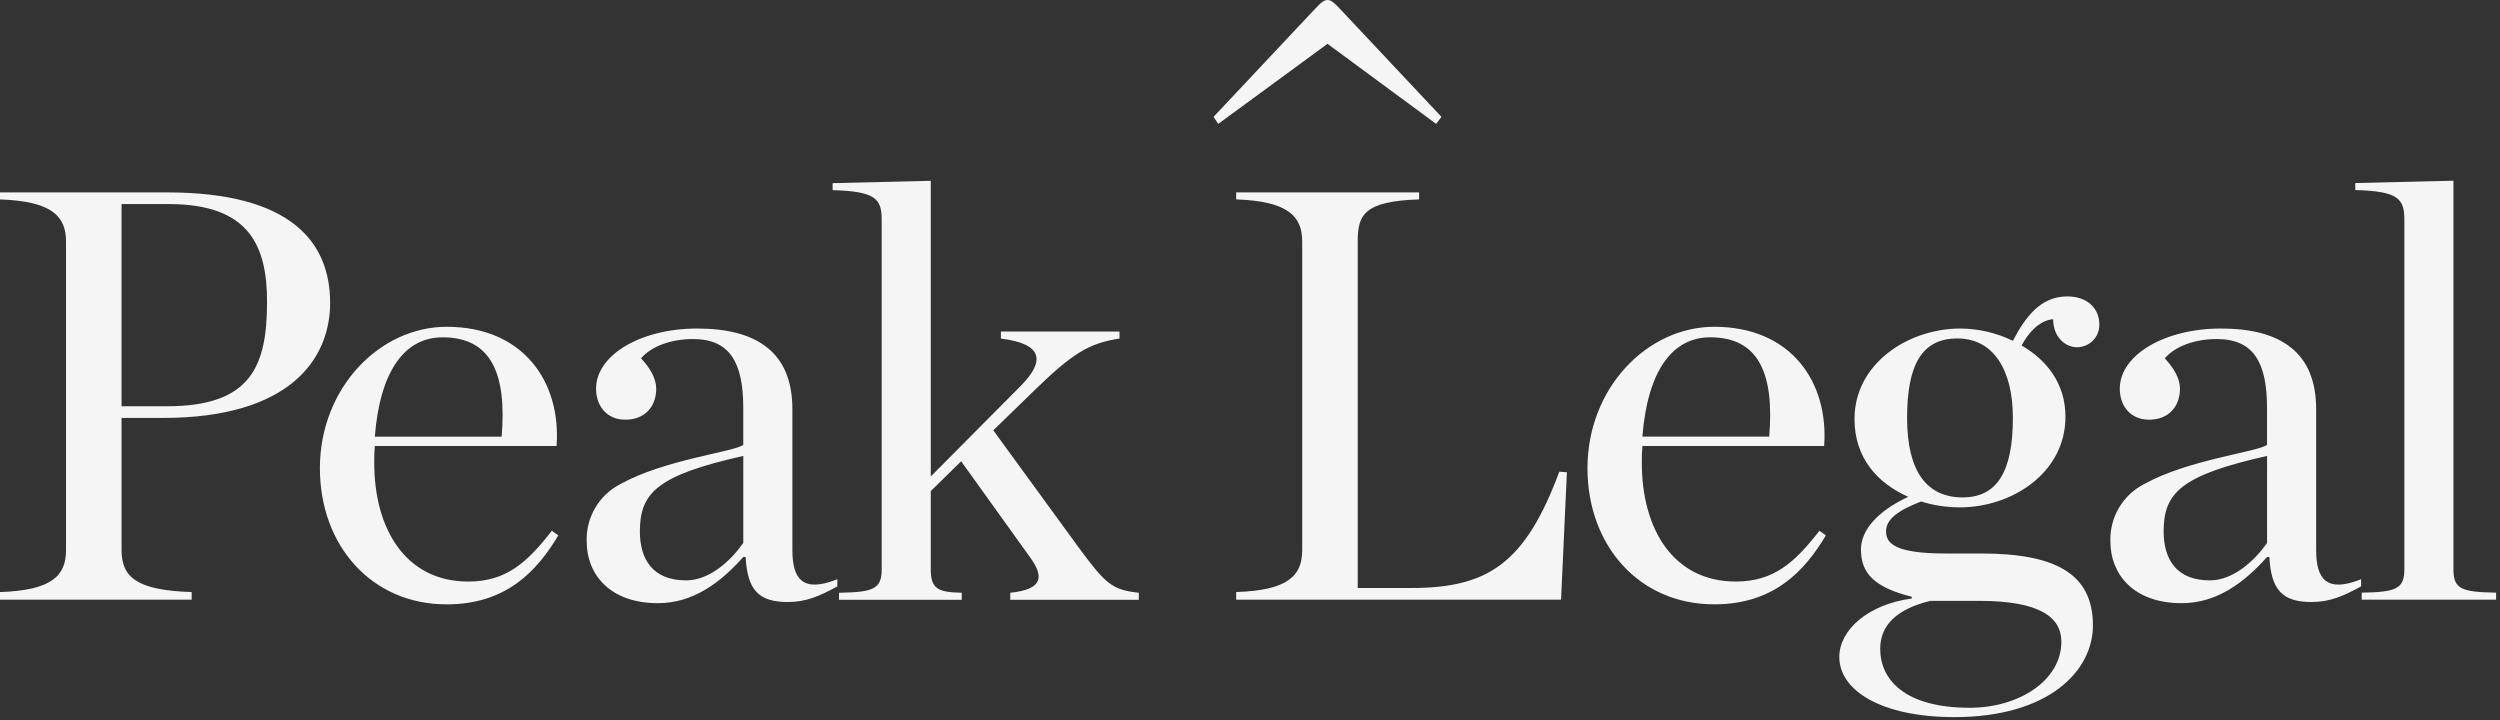 <svg width="559" height="161" viewBox="0 0 559 161" fill="none" xmlns="http://www.w3.org/2000/svg">
<rect x="0" y="0" width="559" height="161" fill="#333333" stroke="none"/>
<g clip-path="url(#clip0_144_12669)">
<path d="M558.128 134.086V132.518C550.417 132.384 548.589 131.734 548.589 127.293V40.405L526.642 40.928V42.494C536.309 42.755 537.616 44.456 537.616 49.159V127.294C537.616 131.736 535.654 132.386 528.077 132.519V134.087L558.128 134.086ZM527.948 129.517C520.11 132.646 517.892 129.383 517.892 122.979V91.494C517.892 78.953 510.181 73.46 496.592 73.46C484.045 73.46 473.983 79.342 473.983 86.918C473.983 90.709 476.34 93.845 480.521 93.845C484.963 93.845 487.442 90.837 487.442 86.918C487.442 84.567 486.008 82.218 484.042 80.125C486.393 77.379 490.835 75.811 495.672 75.811C503.905 75.811 506.907 81.042 506.907 91.232V99.464C504.95 101.032 489.402 102.727 479.473 108.214C477.102 109.417 475.127 111.275 473.782 113.569C472.438 115.862 471.781 118.494 471.89 121.15C471.89 128.204 476.86 134.87 487.834 134.87C495.544 134.87 501.682 130.428 506.907 124.547H507.43C507.825 131.735 510.176 134.609 516.842 134.609C520.848 134.609 523.792 133.396 527.942 131.109L527.948 129.517ZM506.913 121.412C504.039 125.465 499.336 129.773 494.113 129.773C486.664 129.773 483.79 125.073 483.79 118.8C483.79 110.178 487.709 106.259 506.916 101.945L506.913 121.412ZM469.413 72.548C469.413 69.018 466.8 66.277 462.225 66.277C456.216 66.277 452.819 70.977 450.079 76.205C446.413 74.42 442.393 73.481 438.316 73.459C426.816 73.459 414.668 81.169 414.668 93.711C414.668 102.467 419.893 108.087 426.687 111.089C419.633 114.358 416.108 118.672 416.108 122.852C416.108 128.205 419.108 131.34 427.47 133.431V133.826C417.675 135.132 411.27 140.88 411.27 146.89C411.27 154.473 420.809 160.348 437.008 160.348C457.916 160.348 467.978 150.158 467.978 139.835C467.978 128.205 459.484 123.764 443.018 123.764H435.052C423.552 123.764 421.721 121.413 421.721 118.8C421.721 116.06 424.467 114.1 429.559 112.135C432.394 113.016 435.347 113.457 438.315 113.441C449.683 113.441 461.835 105.864 461.835 93.189C461.835 85.746 457.655 80.52 452.035 77.251C453.475 74.505 455.954 71.631 459.089 71.369C459.089 75.288 461.702 77.64 464.448 77.64C465.11 77.637 465.765 77.502 466.374 77.244C466.983 76.985 467.535 76.608 467.997 76.134C468.459 75.66 468.822 75.099 469.065 74.483C469.308 73.868 469.426 73.21 469.412 72.548M431.655 134.348H442.495C456.348 134.348 460.918 138.139 460.918 143.493C460.918 152.115 451.512 158.258 440.405 158.258C425.905 158.258 420.415 151.987 420.415 145.058C420.415 139.833 424.073 136.175 431.656 134.346M450.079 93.446C450.079 105.47 446.549 111.218 438.838 111.218C430.872 111.218 426.425 105.47 426.425 93.446C426.425 81.422 429.825 75.679 437.666 75.679C445.766 75.679 450.079 82.733 450.079 93.446ZM367.113 103.511V103.383C367.092 102.162 367.134 100.941 367.241 99.725H407.878C408.923 85.349 400.429 73.069 383.312 73.069C368.286 73.069 354.961 86.789 354.961 104.689C354.961 121.933 366.461 135.13 383.312 135.13C396.512 135.13 403.436 127.814 408.267 119.715L406.828 118.671C401.341 125.725 396.638 130.033 388.144 130.033C374.035 130.033 367.109 118.148 367.109 103.511M367.237 97.629C368.416 82.736 374.037 75.421 382.397 75.421C393.243 75.421 396.767 83.521 395.597 97.629H367.237ZM349.052 134.085L350.358 105.6L348.658 105.472C341.081 125.851 332.848 131.472 315.598 131.472H303.588V53.994C303.588 48.118 304.894 44.983 317.308 44.588V43.017H276.408V44.585C288.038 44.98 291.173 48.376 291.173 53.991V122.979C291.173 128.727 288.038 131.996 276.408 132.385V134.085H349.052ZM321.128 27.701L322.307 26.128L299.965 2.351C298.265 0.522 297.614 0 296.83 0C296.046 0 295.39 0.523 293.695 2.351L271.353 26.127L272.398 27.7L296.83 9.8L321.128 27.701ZM225.891 134.109H254.637V132.541C248.622 131.885 247.188 130.579 241.045 122.218L222.1 96.218L231.378 87.201C239.739 79.101 243.397 76.75 250.323 75.701V74.138H223.801V75.706C233.335 76.879 233.596 80.798 228.37 86.157L208.119 106.536V40.428L186.172 40.951V42.519C195.839 42.78 197.146 44.476 197.146 49.179V127.311C197.146 131.758 195.184 132.411 187.607 132.542V134.11H215.047V132.542C209.822 132.408 208.12 131.758 208.12 127.311V109.805L214.913 103.14L230.2 124.44C233.469 128.882 233.335 131.761 225.892 132.545L225.891 134.109ZM187.234 129.516C179.396 132.645 177.178 129.382 177.178 122.978V91.494C177.178 78.953 169.468 73.46 155.878 73.46C143.331 73.46 133.278 79.342 133.278 86.918C133.278 90.709 135.629 93.845 139.81 93.845C144.252 93.845 146.731 90.837 146.731 86.918C146.731 84.567 145.297 82.218 143.331 80.125C145.682 77.379 150.131 75.811 154.961 75.811C163.194 75.811 166.196 81.042 166.196 91.232V99.464C164.239 101.032 148.691 102.727 138.762 108.214C136.393 109.418 134.42 111.278 133.077 113.571C131.735 115.864 131.079 118.495 131.188 121.15C131.188 128.204 136.152 134.87 147.126 134.87C154.837 134.87 160.974 130.428 166.199 124.547H166.722C167.117 131.735 169.468 134.609 176.134 134.609C180.14 134.609 183.084 133.396 187.234 131.109V129.516ZM166.199 121.411C163.325 125.464 158.622 129.772 153.399 129.772C145.95 129.772 143.076 125.072 143.076 118.799C143.076 110.177 146.995 106.258 166.202 101.944L166.199 121.411ZM83.683 103.511V103.383C83.662 102.162 83.704 100.941 83.811 99.725H124.448C125.493 85.349 116.998 73.07 99.882 73.07C84.856 73.07 71.528 86.794 71.528 104.694C71.528 121.938 83.028 135.135 99.879 135.135C113.079 135.135 120.003 127.819 124.834 119.72L123.4 118.675C117.913 125.729 113.21 130.037 104.716 130.037C90.607 130.037 83.681 118.152 83.681 103.515M83.809 97.633C84.988 82.74 90.609 75.425 98.969 75.425C109.815 75.425 113.339 83.525 112.169 97.633H83.809ZM73.817 67.714C73.817 54.128 65.067 43.021 37.366 43.021H0V44.589C11.63 44.984 14.765 48.38 14.765 53.995V122.979C14.765 128.727 11.63 131.996 0 132.385V134.085H42.855V132.385C30.442 131.996 27.179 128.985 27.179 122.979V93.449H36.451C64.674 93.449 73.819 80.385 73.819 67.711M59.71 67.45C59.71 81.826 56.186 90.837 37.368 90.837H27.178V45.63H37.763C55.791 45.63 59.71 55.037 59.71 67.45Z" fill="#F5F5F5"/>
</g>
<defs>
<clipPath id="clip0_144_12669">
<rect width="558.127" height="160.347" fill="white"/>
</clipPath>
</defs>
</svg>
